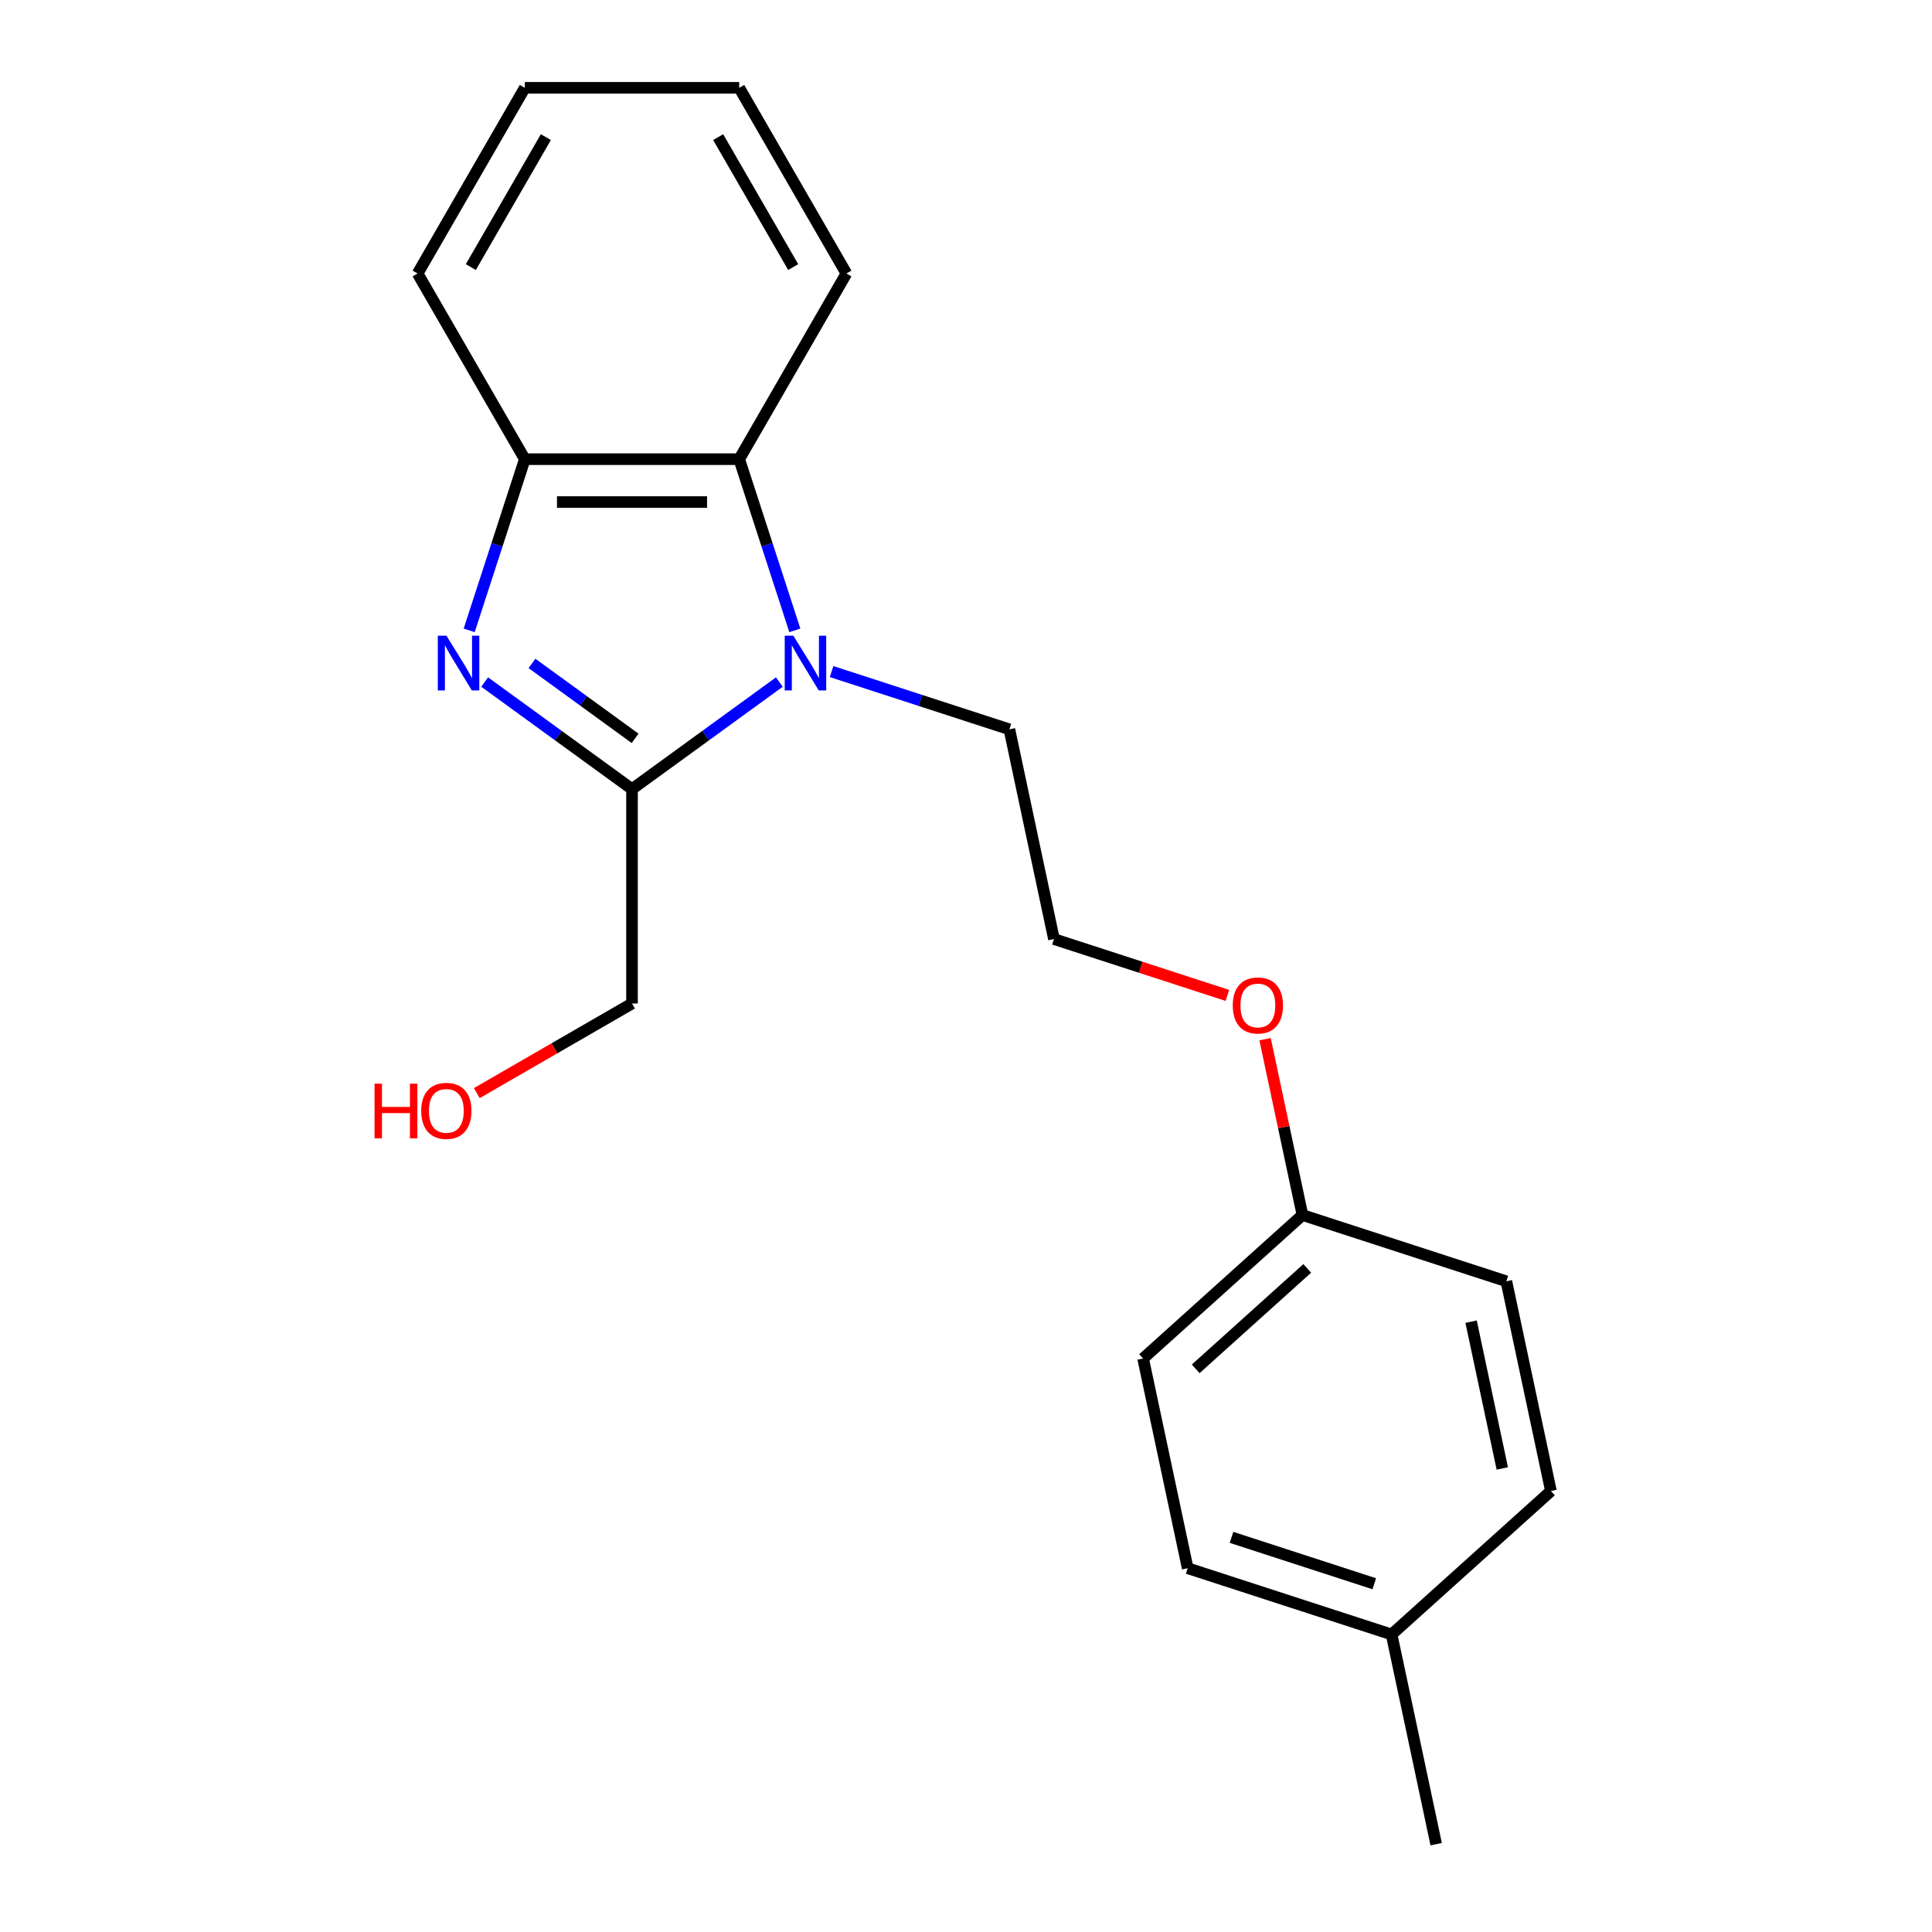 <?xml version='1.0' encoding='iso-8859-1'?>
<svg version='1.1' baseProfile='full'
              xmlns='http://www.w3.org/2000/svg'
                      xmlns:rdkit='http://www.rdkit.org/xml'
                      xmlns:xlink='http://www.w3.org/1999/xlink'
                  xml:space='preserve'
width='1000px' height='1000px' viewBox='0 0 1000 1000'>
<!-- END OF HEADER -->
<rect style='opacity:1.0;fill:#FFFFFF;stroke:none' width='1000' height='1000' x='0' y='0'> </rect>
<path class='bond-1' d='M 250.864,353.03 L 288.997,380.735' style='fill:none;fill-rule:evenodd;stroke:#0000FF;stroke-width:6px;stroke-linecap:butt;stroke-linejoin:miter;stroke-opacity:1' />
<path class='bond-1' d='M 288.997,380.735 L 327.13,408.441' style='fill:none;fill-rule:evenodd;stroke:#000000;stroke-width:6px;stroke-linecap:butt;stroke-linejoin:miter;stroke-opacity:1' />
<path class='bond-1' d='M 275.35,343.386 L 302.043,362.779' style='fill:none;fill-rule:evenodd;stroke:#0000FF;stroke-width:6px;stroke-linecap:butt;stroke-linejoin:miter;stroke-opacity:1' />
<path class='bond-1' d='M 302.043,362.779 L 328.736,382.173' style='fill:none;fill-rule:evenodd;stroke:#000000;stroke-width:6px;stroke-linecap:butt;stroke-linejoin:miter;stroke-opacity:1' />
<path class='bond-3' d='M 242.852,326.277 L 257.247,281.973' style='fill:none;fill-rule:evenodd;stroke:#0000FF;stroke-width:6px;stroke-linecap:butt;stroke-linejoin:miter;stroke-opacity:1' />
<path class='bond-3' d='M 257.247,281.973 L 271.643,237.668' style='fill:none;fill-rule:evenodd;stroke:#000000;stroke-width:6px;stroke-linecap:butt;stroke-linejoin:miter;stroke-opacity:1' />
<path class='bond-0' d='M 403.396,353.03 L 365.263,380.735' style='fill:none;fill-rule:evenodd;stroke:#0000FF;stroke-width:6px;stroke-linecap:butt;stroke-linejoin:miter;stroke-opacity:1' />
<path class='bond-0' d='M 365.263,380.735 L 327.13,408.441' style='fill:none;fill-rule:evenodd;stroke:#000000;stroke-width:6px;stroke-linecap:butt;stroke-linejoin:miter;stroke-opacity:1' />
<path class='bond-4' d='M 430.425,347.603 L 476.439,362.553' style='fill:none;fill-rule:evenodd;stroke:#0000FF;stroke-width:6px;stroke-linecap:butt;stroke-linejoin:miter;stroke-opacity:1' />
<path class='bond-4' d='M 476.439,362.553 L 522.454,377.504' style='fill:none;fill-rule:evenodd;stroke:#000000;stroke-width:6px;stroke-linecap:butt;stroke-linejoin:miter;stroke-opacity:1' />
<path class='bond-20' d='M 411.408,326.277 L 397.013,281.973' style='fill:none;fill-rule:evenodd;stroke:#0000FF;stroke-width:6px;stroke-linecap:butt;stroke-linejoin:miter;stroke-opacity:1' />
<path class='bond-20' d='M 397.013,281.973 L 382.617,237.668' style='fill:none;fill-rule:evenodd;stroke:#000000;stroke-width:6px;stroke-linecap:butt;stroke-linejoin:miter;stroke-opacity:1' />
<path class='bond-5' d='M 327.13,408.441 L 327.13,519.415' style='fill:none;fill-rule:evenodd;stroke:#000000;stroke-width:6px;stroke-linecap:butt;stroke-linejoin:miter;stroke-opacity:1' />
<path class='bond-2' d='M 382.617,237.668 L 271.643,237.668' style='fill:none;fill-rule:evenodd;stroke:#000000;stroke-width:6px;stroke-linecap:butt;stroke-linejoin:miter;stroke-opacity:1' />
<path class='bond-2' d='M 365.971,259.863 L 288.289,259.863' style='fill:none;fill-rule:evenodd;stroke:#000000;stroke-width:6px;stroke-linecap:butt;stroke-linejoin:miter;stroke-opacity:1' />
<path class='bond-14' d='M 382.617,237.668 L 438.105,141.561' style='fill:none;fill-rule:evenodd;stroke:#000000;stroke-width:6px;stroke-linecap:butt;stroke-linejoin:miter;stroke-opacity:1' />
<path class='bond-15' d='M 271.643,237.668 L 216.155,141.561' style='fill:none;fill-rule:evenodd;stroke:#000000;stroke-width:6px;stroke-linecap:butt;stroke-linejoin:miter;stroke-opacity:1' />
<path class='bond-13' d='M 522.454,377.504 L 545.526,486.054' style='fill:none;fill-rule:evenodd;stroke:#000000;stroke-width:6px;stroke-linecap:butt;stroke-linejoin:miter;stroke-opacity:1' />
<path class='bond-16' d='M 327.13,519.415 L 286.964,542.605' style='fill:none;fill-rule:evenodd;stroke:#000000;stroke-width:6px;stroke-linecap:butt;stroke-linejoin:miter;stroke-opacity:1' />
<path class='bond-16' d='M 286.964,542.605 L 246.798,565.795' style='fill:none;fill-rule:evenodd;stroke:#FF0000;stroke-width:6px;stroke-linecap:butt;stroke-linejoin:miter;stroke-opacity:1' />
<path class='bond-6' d='M 674.143,628.897 L 664.47,583.389' style='fill:none;fill-rule:evenodd;stroke:#000000;stroke-width:6px;stroke-linecap:butt;stroke-linejoin:miter;stroke-opacity:1' />
<path class='bond-6' d='M 664.47,583.389 L 654.797,537.881' style='fill:none;fill-rule:evenodd;stroke:#FF0000;stroke-width:6px;stroke-linecap:butt;stroke-linejoin:miter;stroke-opacity:1' />
<path class='bond-8' d='M 674.143,628.897 L 779.686,663.19' style='fill:none;fill-rule:evenodd;stroke:#000000;stroke-width:6px;stroke-linecap:butt;stroke-linejoin:miter;stroke-opacity:1' />
<path class='bond-9' d='M 674.143,628.897 L 591.672,703.153' style='fill:none;fill-rule:evenodd;stroke:#000000;stroke-width:6px;stroke-linecap:butt;stroke-linejoin:miter;stroke-opacity:1' />
<path class='bond-9' d='M 676.623,656.529 L 618.894,708.509' style='fill:none;fill-rule:evenodd;stroke:#000000;stroke-width:6px;stroke-linecap:butt;stroke-linejoin:miter;stroke-opacity:1' />
<path class='bond-7' d='M 720.288,845.996 L 614.745,811.703' style='fill:none;fill-rule:evenodd;stroke:#000000;stroke-width:6px;stroke-linecap:butt;stroke-linejoin:miter;stroke-opacity:1' />
<path class='bond-7' d='M 711.316,819.743 L 637.435,795.738' style='fill:none;fill-rule:evenodd;stroke:#000000;stroke-width:6px;stroke-linecap:butt;stroke-linejoin:miter;stroke-opacity:1' />
<path class='bond-17' d='M 720.288,845.996 L 743.361,954.545' style='fill:none;fill-rule:evenodd;stroke:#000000;stroke-width:6px;stroke-linecap:butt;stroke-linejoin:miter;stroke-opacity:1' />
<path class='bond-22' d='M 720.288,845.996 L 802.759,771.739' style='fill:none;fill-rule:evenodd;stroke:#000000;stroke-width:6px;stroke-linecap:butt;stroke-linejoin:miter;stroke-opacity:1' />
<path class='bond-11' d='M 779.686,663.19 L 802.759,771.739' style='fill:none;fill-rule:evenodd;stroke:#000000;stroke-width:6px;stroke-linecap:butt;stroke-linejoin:miter;stroke-opacity:1' />
<path class='bond-11' d='M 761.437,684.087 L 777.588,760.071' style='fill:none;fill-rule:evenodd;stroke:#000000;stroke-width:6px;stroke-linecap:butt;stroke-linejoin:miter;stroke-opacity:1' />
<path class='bond-10' d='M 591.672,703.153 L 614.745,811.703' style='fill:none;fill-rule:evenodd;stroke:#000000;stroke-width:6px;stroke-linecap:butt;stroke-linejoin:miter;stroke-opacity:1' />
<path class='bond-12' d='M 635.295,515.222 L 590.411,500.638' style='fill:none;fill-rule:evenodd;stroke:#FF0000;stroke-width:6px;stroke-linecap:butt;stroke-linejoin:miter;stroke-opacity:1' />
<path class='bond-12' d='M 590.411,500.638 L 545.526,486.054' style='fill:none;fill-rule:evenodd;stroke:#000000;stroke-width:6px;stroke-linecap:butt;stroke-linejoin:miter;stroke-opacity:1' />
<path class='bond-21' d='M 438.105,141.561 L 382.617,45.455' style='fill:none;fill-rule:evenodd;stroke:#000000;stroke-width:6px;stroke-linecap:butt;stroke-linejoin:miter;stroke-opacity:1' />
<path class='bond-21' d='M 410.56,138.243 L 371.719,70.968' style='fill:none;fill-rule:evenodd;stroke:#000000;stroke-width:6px;stroke-linecap:butt;stroke-linejoin:miter;stroke-opacity:1' />
<path class='bond-19' d='M 216.155,141.561 L 271.643,45.455' style='fill:none;fill-rule:evenodd;stroke:#000000;stroke-width:6px;stroke-linecap:butt;stroke-linejoin:miter;stroke-opacity:1' />
<path class='bond-19' d='M 243.7,138.243 L 282.541,70.968' style='fill:none;fill-rule:evenodd;stroke:#000000;stroke-width:6px;stroke-linecap:butt;stroke-linejoin:miter;stroke-opacity:1' />
<path class='bond-18' d='M 382.617,45.455 L 271.643,45.455' style='fill:none;fill-rule:evenodd;stroke:#000000;stroke-width:6px;stroke-linecap:butt;stroke-linejoin:miter;stroke-opacity:1' />
<path  class='atom-0' d='M 231.09 329.051
L 240.37 344.051
Q 241.29 345.531, 242.77 348.211
Q 244.25 350.891, 244.33 351.051
L 244.33 329.051
L 248.09 329.051
L 248.09 357.371
L 244.21 357.371
L 234.25 340.971
Q 233.09 339.051, 231.85 336.851
Q 230.65 334.651, 230.29 333.971
L 230.29 357.371
L 226.61 357.371
L 226.61 329.051
L 231.09 329.051
' fill='#0000FF'/>
<path  class='atom-1' d='M 410.65 329.051
L 419.93 344.051
Q 420.85 345.531, 422.33 348.211
Q 423.81 350.891, 423.89 351.051
L 423.89 329.051
L 427.65 329.051
L 427.65 357.371
L 423.77 357.371
L 413.81 340.971
Q 412.65 339.051, 411.41 336.851
Q 410.21 334.651, 409.85 333.971
L 409.85 357.371
L 406.17 357.371
L 406.17 329.051
L 410.65 329.051
' fill='#0000FF'/>
<path  class='atom-13' d='M 638.07 520.427
Q 638.07 513.627, 641.43 509.827
Q 644.79 506.027, 651.07 506.027
Q 657.35 506.027, 660.71 509.827
Q 664.07 513.627, 664.07 520.427
Q 664.07 527.307, 660.67 531.227
Q 657.27 535.107, 651.07 535.107
Q 644.83 535.107, 641.43 531.227
Q 638.07 527.347, 638.07 520.427
M 651.07 531.907
Q 655.39 531.907, 657.71 529.027
Q 660.07 526.107, 660.07 520.427
Q 660.07 514.867, 657.71 512.067
Q 655.39 509.227, 651.07 509.227
Q 646.75 509.227, 644.39 512.027
Q 642.07 514.827, 642.07 520.427
Q 642.07 526.147, 644.39 529.027
Q 646.75 531.907, 651.07 531.907
' fill='#FF0000'/>
<path  class='atom-17' d='M 193.863 560.903
L 197.703 560.903
L 197.703 572.943
L 212.183 572.943
L 212.183 560.903
L 216.023 560.903
L 216.023 589.223
L 212.183 589.223
L 212.183 576.143
L 197.703 576.143
L 197.703 589.223
L 193.863 589.223
L 193.863 560.903
' fill='#FF0000'/>
<path  class='atom-17' d='M 218.023 574.983
Q 218.023 568.183, 221.383 564.383
Q 224.743 560.583, 231.023 560.583
Q 237.303 560.583, 240.663 564.383
Q 244.023 568.183, 244.023 574.983
Q 244.023 581.863, 240.623 585.783
Q 237.223 589.663, 231.023 589.663
Q 224.783 589.663, 221.383 585.783
Q 218.023 581.903, 218.023 574.983
M 231.023 586.463
Q 235.343 586.463, 237.663 583.583
Q 240.023 580.663, 240.023 574.983
Q 240.023 569.423, 237.663 566.623
Q 235.343 563.783, 231.023 563.783
Q 226.703 563.783, 224.343 566.583
Q 222.023 569.383, 222.023 574.983
Q 222.023 580.703, 224.343 583.583
Q 226.703 586.463, 231.023 586.463
' fill='#FF0000'/>
</svg>
